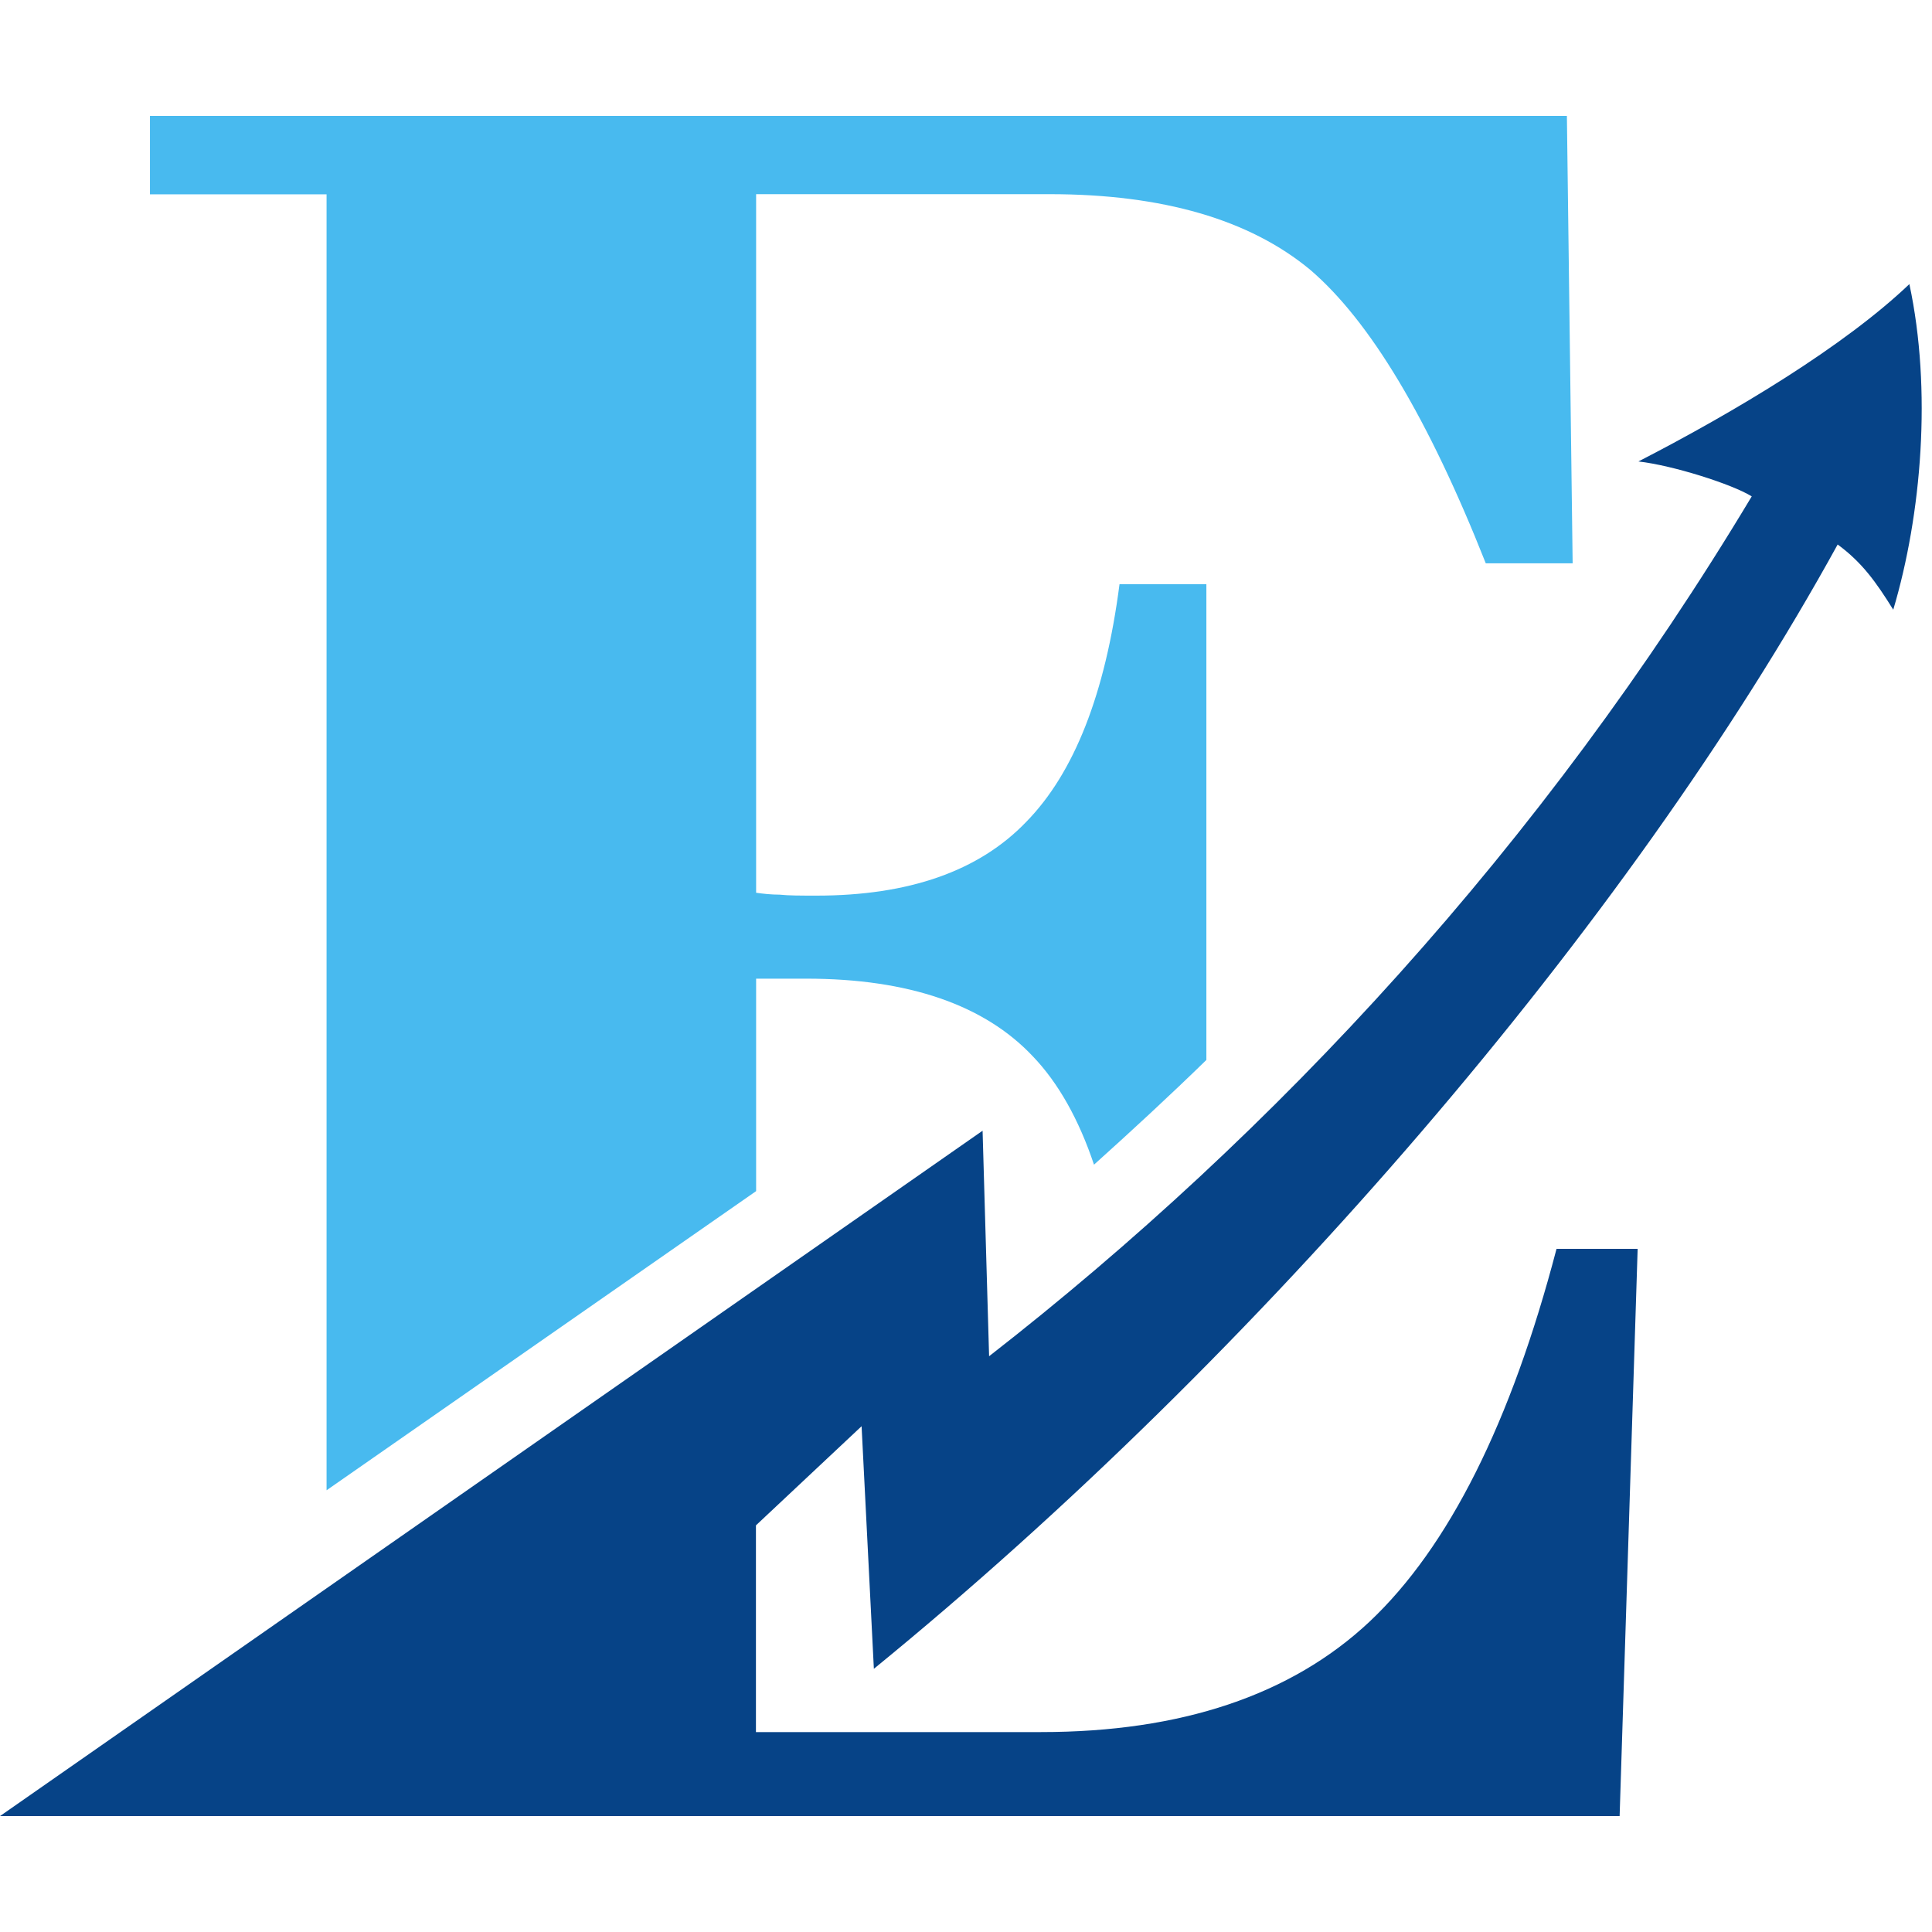 <svg xmlns="http://www.w3.org/2000/svg" xmlns:xlink="http://www.w3.org/1999/xlink" width="500" zoomAndPan="magnify" viewBox="0 0 375 375" height="500" preserveAspectRatio="xMidYMid meet" version="1.0"><defs><clipPath id="fb29e8dd07"><path d="M 29 22.5 L 306 22.5 L 306 290 L 29 290 Z M 29 22.5 " clip-rule="nonzero"/></clipPath><clipPath id="c2e681fb8d"><path d="M 0 55 L 373 55 L 373 352.5 L 0 352.5 Z M 0 55 " clip-rule="nonzero"/></clipPath></defs><g clip-path="url(#fb29e8dd07)"><path fill="#48baef" d="M 63.387 289.262 L 63.387 37.723 L 29.105 37.723 L 29.105 22.5 L 304.133 22.5 L 305.25 109.336 L 288.387 109.336 C 277.223 81.121 265.867 62.25 254.293 52.352 C 242.566 42.637 225.707 37.688 203.711 37.688 L 146.762 37.688 L 146.762 173.281 C 148.027 173.469 149.703 173.652 151.34 173.652 C 153.164 173.84 155.359 173.84 158.488 173.84 C 176.426 173.84 190.012 169.074 199.168 159.547 C 208.512 150.02 214.539 134.645 217.297 113.395 L 234.156 113.395 L 234.156 205.738 C 227.012 212.699 219.676 219.473 212.344 226.062 C 209.406 217.277 205.383 210.129 200.434 204.992 C 191.094 195.094 176.426 189.957 156.477 189.957 L 146.762 189.957 L 146.762 231.195 Z M 63.387 289.262 " fill-opacity="1" fill-rule="evenodd"/></g><g clip-path="url(#c2e681fb8d)"><path fill="#064387" d="M 0 352.5 L 190.719 219.473 L 191.984 263.246 C 247.52 219.992 299.367 164.125 340.012 96.348 C 336.18 93.965 324.641 90.316 318.016 89.57 C 336.887 79.855 357.953 67.203 370.609 55.145 C 375 75.652 372.988 99.844 367.48 118.344 C 364.168 113.02 361.453 109.188 356.688 105.688 C 316.191 179.348 244.391 262.91 169.617 323.914 L 167.234 276.828 L 146.727 296.074 L 146.727 336.195 L 202.07 336.195 C 229.207 336.195 250.609 329.051 265.832 314.758 C 281.203 300.277 293.301 276.086 302.121 242.402 L 317.867 242.402 L 314.367 352.5 Z M 0 352.5 " fill-opacity="1" fill-rule="evenodd"/></g></svg>